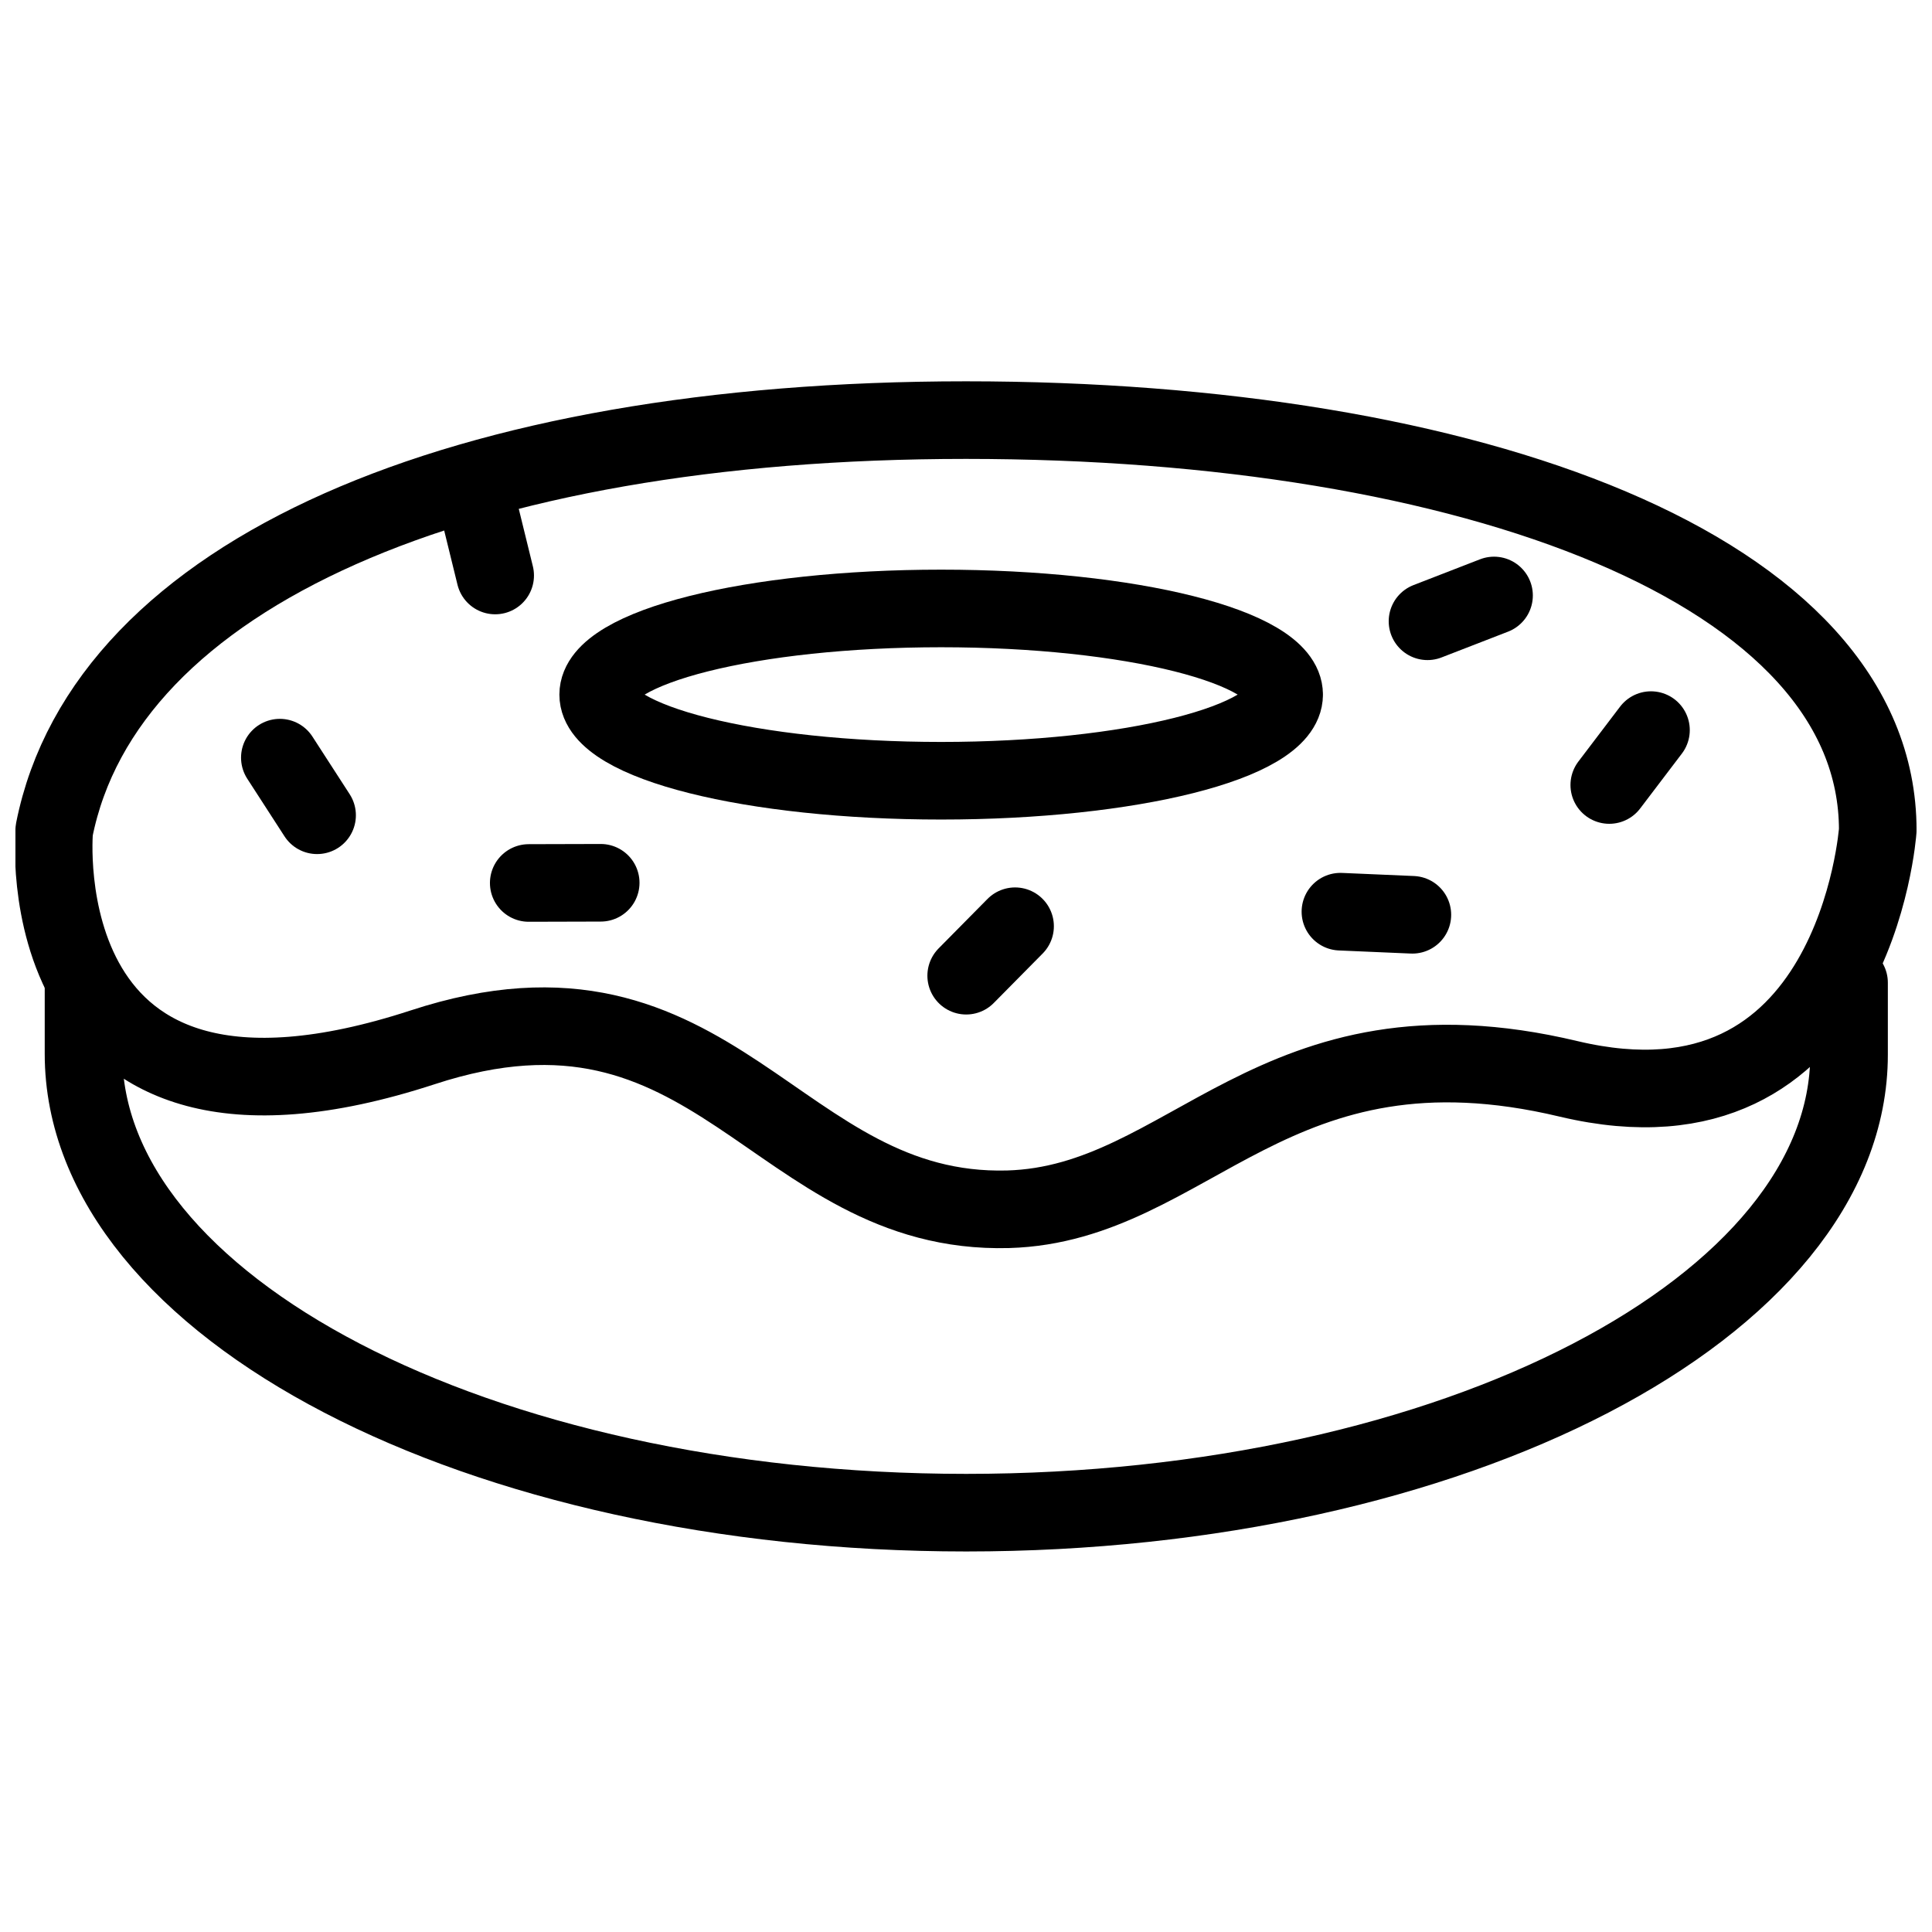 <?xml version="1.0" encoding="UTF-8"?>
<!-- Uploaded to: SVG Repo, www.svgrepo.com, Generator: SVG Repo Mixer Tools -->
<svg width="800px" height="800px" version="1.1" viewBox="144 144 512 512" xmlns="http://www.w3.org/2000/svg">
 <defs>
  <clipPath id="a">
   <path d="m148.09 245h503.81v230h-503.81z"/>
  </clipPath>
 </defs>
 <path transform="matrix(5.141 0 0 5.141 148.09 245.05)" d="m94.52 31v3.71c0 13-20.37 23.61-45.51 23.61-25.139 0-45.5-10.61-45.5-23.651v-3.67" fill="none" stroke="#000000" stroke-linecap="round" stroke-linejoin="round" stroke-width="4"/>
 <g clip-path="url(#a)">
  <path transform="matrix(5.141 0 0 5.141 148.09 245.05)" d="m51.17 42.68c9.4-0.27 13.66-10.36 28.9-6.72 14.78 3.51 15.93-12.82 15.93-12.82 0-13.45-21-21.14-47-21.14-26 0-44.371 7.9-47 21.14 0 0-1.61 17.92 19 11.19 15.14-4.96 18.15 8.67 30.17 8.35zm0 0" fill="none" stroke="#000000" stroke-linecap="round" stroke-linejoin="round" stroke-width="4"/>
 </g>
 <path transform="matrix(5.141 0 0 5.141 148.09 245.05)" d="m65.4 16.15c0 2.452-7.915 4.44-17.68 4.44-9.765 0-17.68-1.988-17.68-4.44s7.915-4.441 17.68-4.441c9.765 0 17.68 1.988 17.68 4.441" fill="none" stroke="#000000" stroke-linecap="round" stroke-linejoin="round" stroke-width="4"/>
 <path transform="matrix(5.141 0 0 5.141 148.09 245.05)" d="m84.31 17.98-2.15 2.83" fill="none" stroke="#000000" stroke-linecap="round" stroke-linejoin="round" stroke-width="4"/>
 <path transform="matrix(5.141 0 0 5.141 148.09 245.05)" d="m13.63 19.4 1.92 2.97" fill="none" stroke="#000000" stroke-linecap="round" stroke-linejoin="round" stroke-width="4"/>
 <path transform="matrix(5.141 0 0 5.141 148.09 245.05)" d="m51.53 28.09-2.52 2.55" fill="none" stroke="#000000" stroke-linecap="round" stroke-linejoin="round" stroke-width="4"/>
 <path transform="matrix(5.141 0 0 5.141 148.09 245.05)" d="m24.73 10.01-0.881-3.59" fill="none" stroke="#000000" stroke-linecap="round" stroke-linejoin="round" stroke-width="4"/>
 <path transform="matrix(5.141 0 0 5.141 148.09 245.05)" d="m76.22 11.04-3.43 1.33" fill="none" stroke="#000000" stroke-linecap="round" stroke-linejoin="round" stroke-width="4"/>
 <path transform="matrix(5.141 0 0 5.141 148.09 245.05)" d="m72.01 27.5-3.709-0.16" fill="none" stroke="#000000" stroke-linecap="round" stroke-linejoin="round" stroke-width="4"/>
 <path transform="matrix(5.141 0 0 5.141 148.09 245.05)" d="m26.46 25.86 3.71-0.01" fill="none" stroke="#000000" stroke-linecap="round" stroke-linejoin="round" stroke-width="4"/>
</svg>